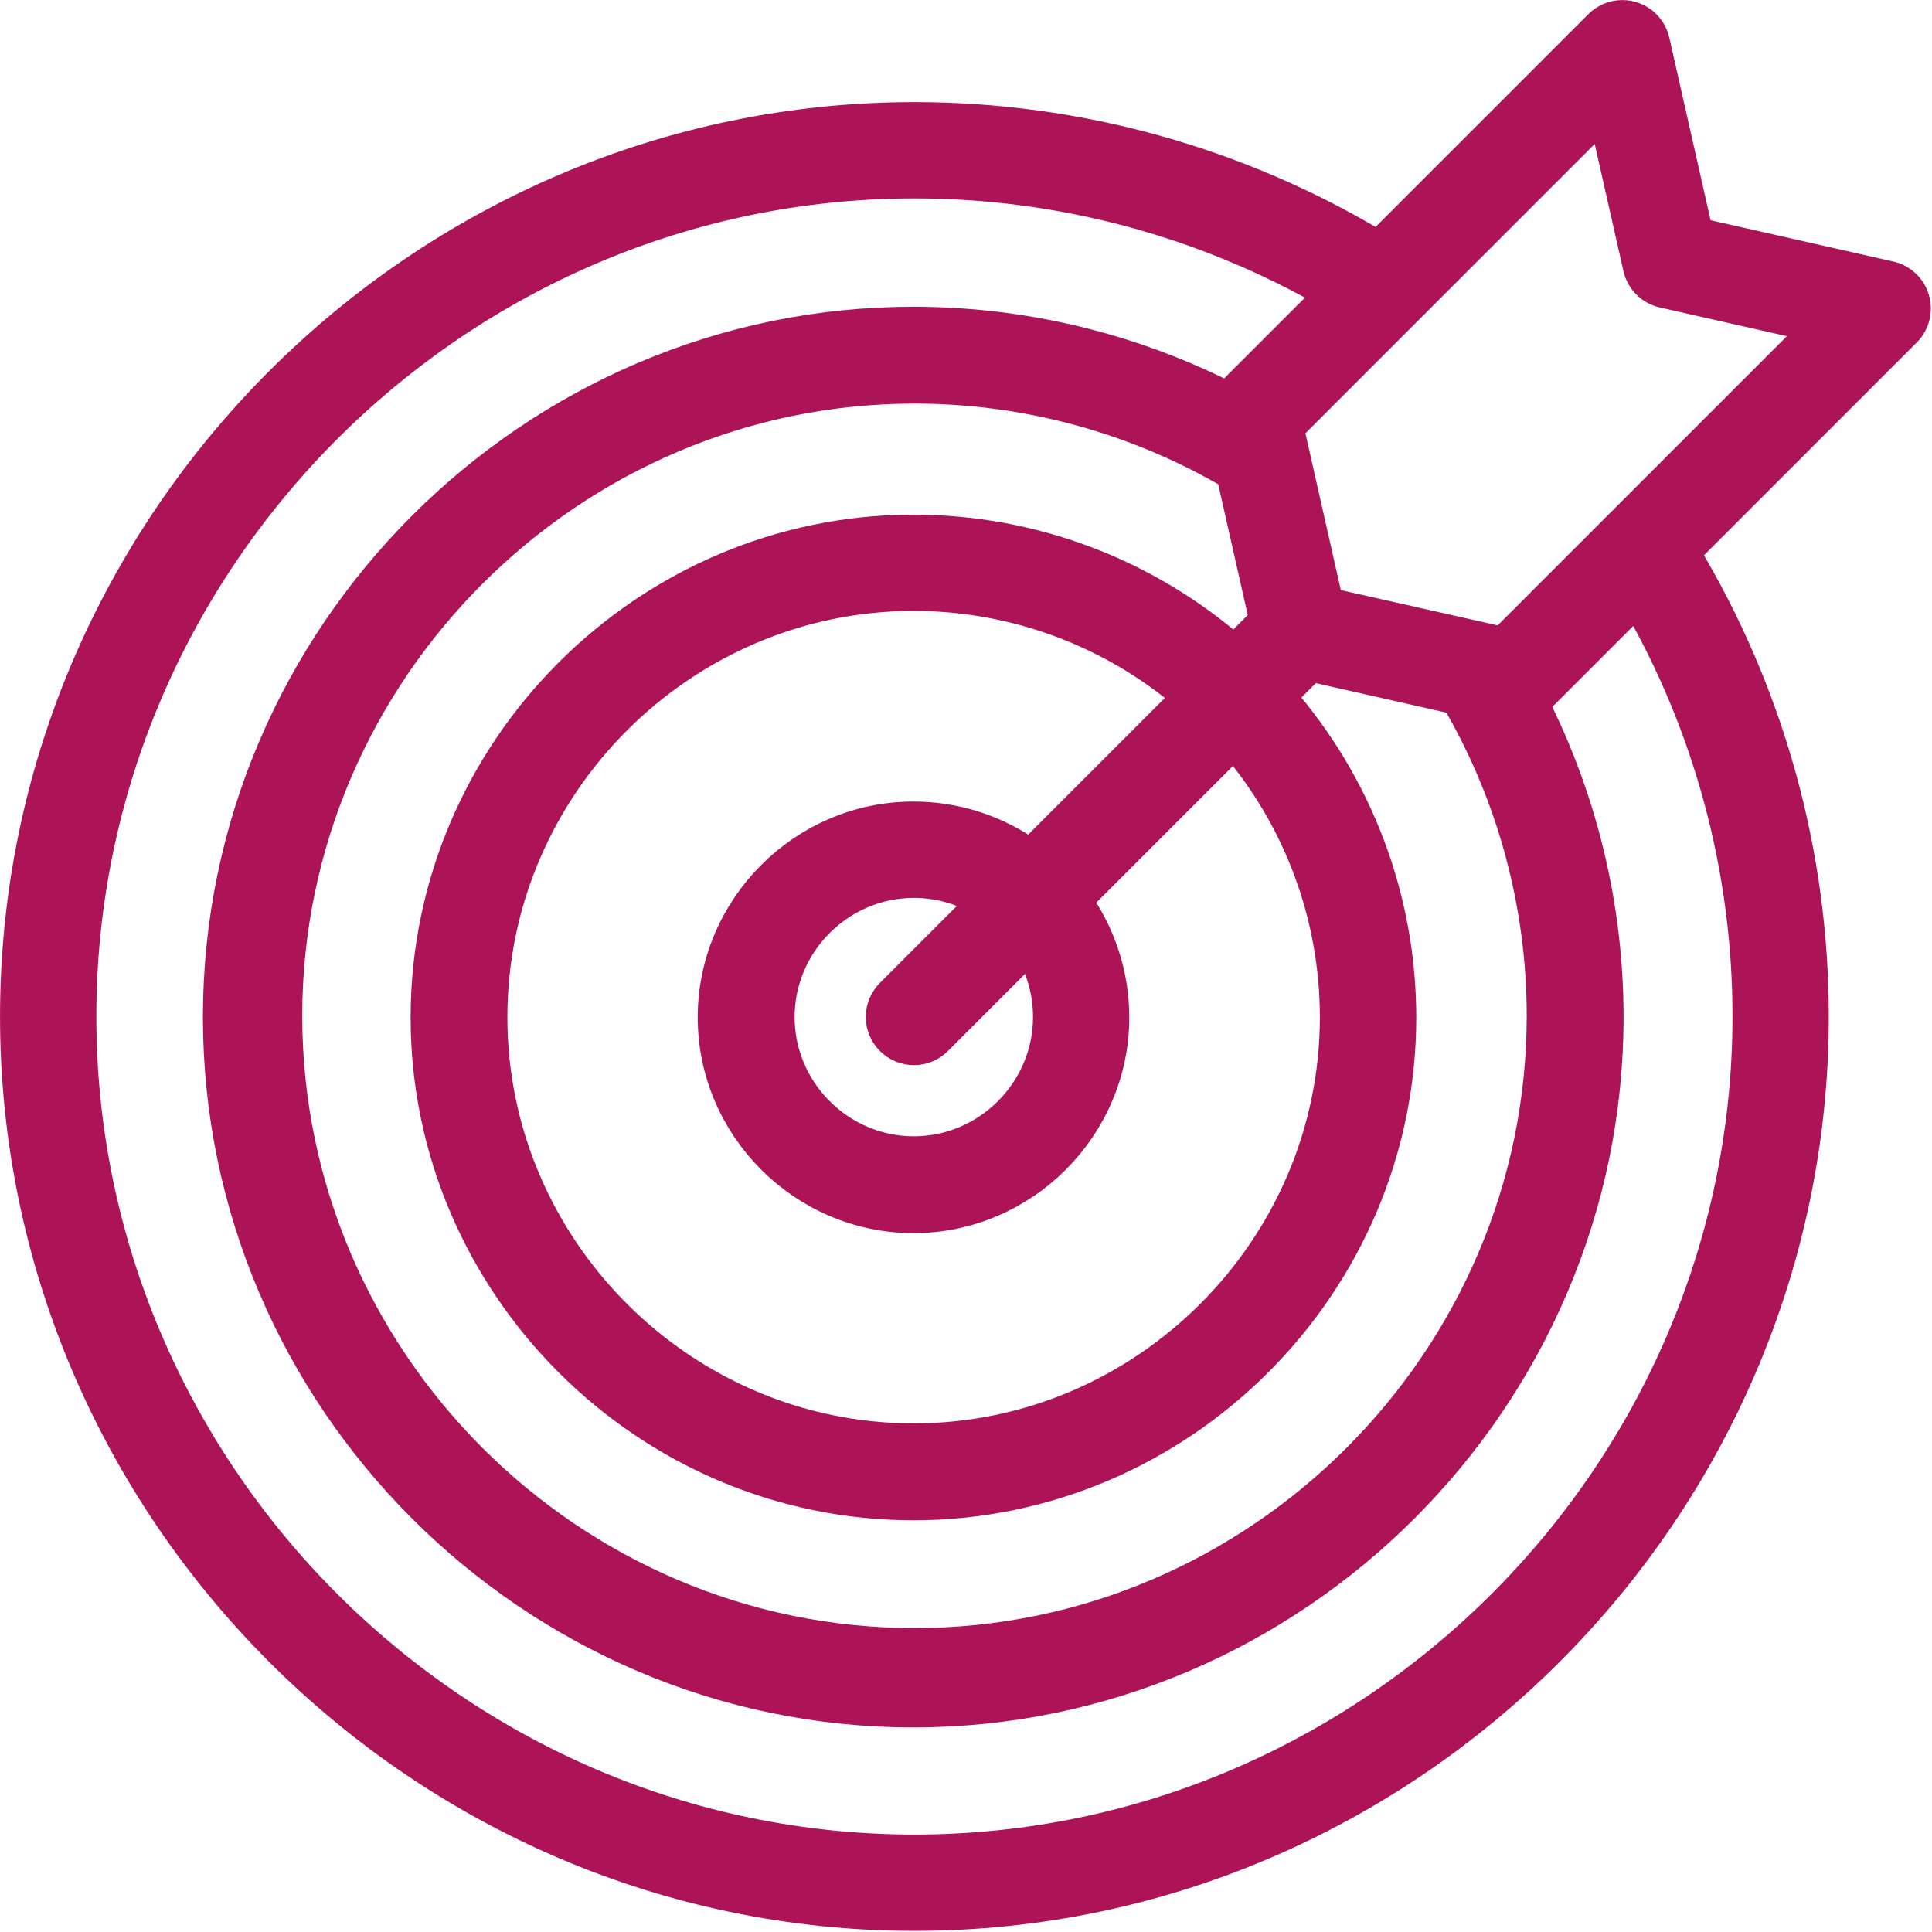 <?xml version="1.0" encoding="UTF-8" standalone="no"?>
<!DOCTYPE svg PUBLIC "-//W3C//DTD SVG 1.1//EN" "http://www.w3.org/Graphics/SVG/1.1/DTD/svg11.dtd">
<svg width="100%" height="100%" viewBox="0 0 58 58" version="1.1" xmlns="http://www.w3.org/2000/svg" xmlns:xlink="http://www.w3.org/1999/xlink" xml:space="preserve" xmlns:serif="http://www.serif.com/" style="fill-rule:evenodd;clip-rule:evenodd;stroke-linejoin:round;stroke-miterlimit:2;">
    <g transform="matrix(1,0,0,1,-356.5,-2709.5)">
        <g transform="matrix(1,0,0,1,141,2297.86)">
            <g transform="matrix(0.135,0,0,0.135,209.92,406.067)">
                <path d="M466.724,107.928C466.014,105.477 464.016,103.601 461.524,103.048L418.624,93.356L408.932,50.456C408.215,47.276 405.367,44.999 402.107,44.999C400.25,44.999 398.468,45.738 397.156,47.052L347.816,96.4C316.694,77.62 281.025,67.692 244.676,67.692C135.161,67.692 45.044,157.809 45.044,267.324C45.044,376.839 135.161,466.956 244.676,466.956C354.191,466.956 444.308,376.839 444.308,267.324C444.308,230.975 434.38,195.306 415.6,164.184L464.96,114.824C466.757,113.02 467.434,110.373 466.724,107.928ZM430.3,267.348C430.286,369.169 346.497,452.946 244.676,452.946C142.846,452.946 59.052,369.153 59.052,267.322C59.052,165.492 142.846,81.698 244.676,81.698C277.301,81.698 309.357,90.3 337.6,106.632L314.94,129.292C314.745,129.514 314.565,129.747 314.4,129.992C292.723,118.956 268.739,113.202 244.415,113.202C159.792,113.202 90.159,182.836 90.159,267.458C90.159,352.081 159.792,421.714 244.415,421.714C329.037,421.714 398.671,352.081 398.671,267.458C398.671,243.204 392.95,219.289 381.976,197.66C382.233,197.478 382.478,197.279 382.708,197.064L405.368,174.404C421.731,202.641 430.334,234.712 430.3,267.348ZM365.364,196.492C377.923,217.931 384.544,242.334 384.544,267.18C384.544,343.901 321.412,407.032 244.692,407.032C167.971,407.032 104.84,343.901 104.84,267.18C104.84,190.46 167.971,127.328 244.692,127.328C269.584,127.328 294.03,133.974 315.496,146.576L322.868,179.232L315.796,186.304C296.074,168.986 270.706,159.428 244.46,159.428C185.151,159.428 136.348,208.232 136.348,267.54C136.348,326.849 185.151,375.652 244.46,375.652C303.768,375.652 352.572,326.849 352.572,267.54C352.572,241.294 343.014,215.926 325.696,196.204L332.768,189.132L365.364,196.492ZM274.752,267.348C274.752,267.385 274.752,267.422 274.752,267.46C274.752,284.033 261.114,297.672 244.54,297.672C227.966,297.672 214.328,284.033 214.328,267.46C214.328,250.886 227.966,237.248 244.54,237.248C250.13,237.248 255.611,238.799 260.372,241.728L239.7,262.4C238.335,263.718 237.564,265.537 237.564,267.434C237.564,271.274 240.724,274.434 244.564,274.434C246.462,274.434 248.281,273.662 249.6,272.296L270.272,251.624C273.198,256.346 274.75,261.793 274.752,267.348ZM270.448,231.652C262.894,226.18 253.8,223.233 244.473,223.233C220.181,223.233 200.193,243.222 200.193,267.513C200.193,291.804 220.181,311.793 244.473,311.793C268.764,311.793 288.753,291.804 288.753,267.513C288.753,258.191 285.809,249.103 280.344,241.552L315.776,206.12C330.461,223.181 338.544,244.96 338.544,267.471C338.544,319.062 296.091,361.515 244.5,361.515C192.909,361.515 150.456,319.062 150.456,267.471C150.456,215.88 192.909,173.427 244.5,173.427C267.024,173.427 288.815,181.519 305.88,196.22L270.448,231.652ZM401.824,158.148L375.552,184.416L371.612,183.528L371.46,183.492L336.4,175.6L327.564,136.468L398.092,65.928L405.96,100.752C406.554,103.383 408.617,105.446 411.248,106.04L446.072,113.908L401.824,158.148Z" style="fill:rgb(173,20,87);fill-rule:nonzero;stroke:rgb(173,20,87);stroke-width:7.41px;"/>
            </g>
        </g>
    </g>
</svg>
